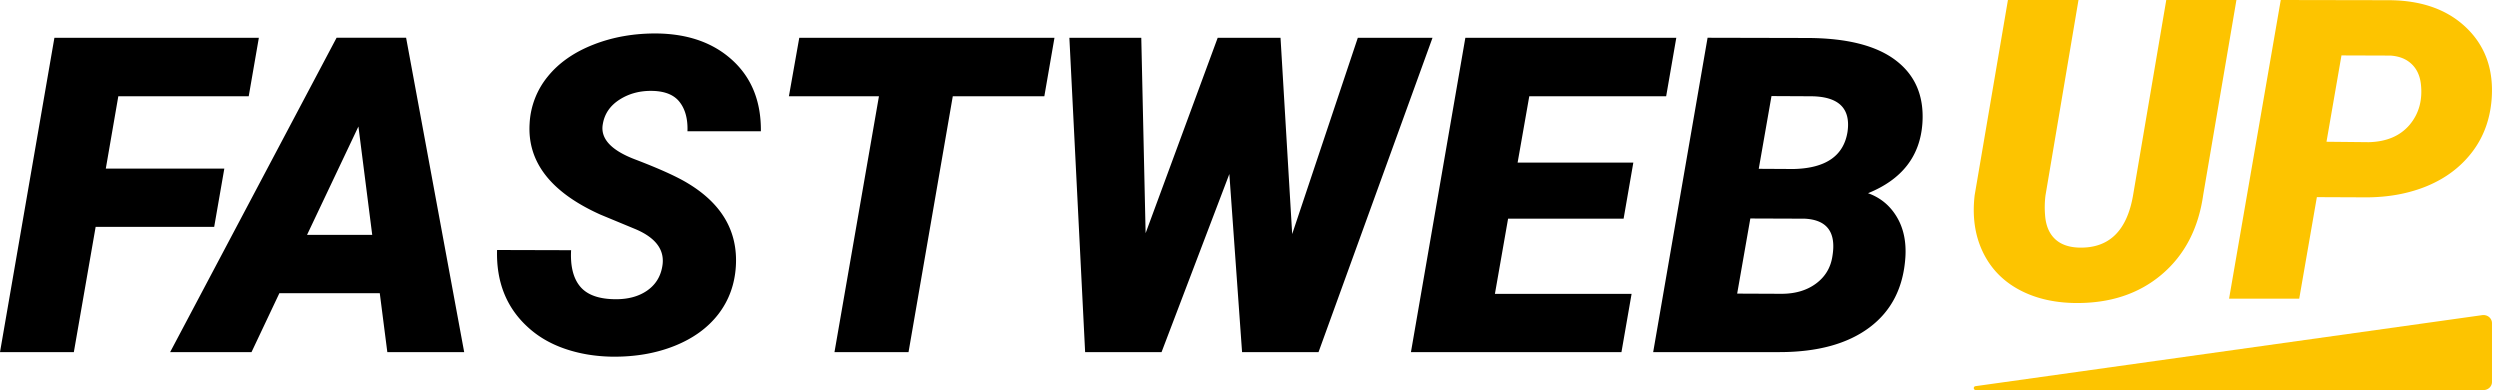 <svg xmlns="http://www.w3.org/2000/svg" width="282" height="44" viewBox="0 0 282 44"><g fill="none" fill-rule="evenodd"><path fill="#FDC400" d="M222.84 43.559l57.156-8.011c.58-.08 1.1.343 1.1.908v6.63c0 .507-.432.914-.962.914h-57.257c-.287 0-.322-.398-.037-.441zm39.59-27.569l4.767.048c2.002-.048 3.538-.701 4.606-1.957 1.061-1.265 1.485-2.813 1.267-4.656-.12-.942-.48-1.686-1.075-2.235-.594-.55-1.375-.855-2.348-.92l-5.529-.019-1.689 9.739zm-1.088 6.247l-1.99 11.453h-7.913L257.27 0l12.1.022c3.745 0 6.697 1.042 8.848 3.122 2.152 2.08 3.097 4.779 2.835 8.089-.186 2.268-.913 4.232-2.177 5.894-1.265 1.665-2.932 2.937-5.008 3.819-2.076.873-4.403 1.315-6.978 1.315l-5.548-.024zM252.269 0l-3.747 21.984c-.54 3.81-2.11 6.813-4.71 9.003-2.601 2.189-5.875 3.253-9.823 3.192-2.452-.045-4.58-.575-6.385-1.583-1.806-1.01-3.135-2.439-3.992-4.283-.858-1.843-1.146-3.946-.869-6.303L226.495 0h7.959l-3.724 22.049a10.807 10.807 0 00-.047 2.197c.078 1.148.435 2.034 1.075 2.668.64.633 1.55.973 2.72 1.014 3.392.108 5.436-1.86 6.132-5.901L244.355 0h7.914z"/><path fill="#000" d="M198.388 19.042l3.92.022c3.62-.08 5.652-1.47 6.09-4.175.388-2.67-.991-4.013-4.141-4.03l-4.433-.022-1.436 8.203v.002zm-.95 5.6l-1.485 8.477 4.995.021c1.557 0 2.854-.382 3.894-1.15 1.038-.767 1.657-1.795 1.851-3.072.454-2.703-.583-4.122-3.118-4.251l-6.136-.022v-.002zm-10.96 15.078l6.137-35.461 11.276.026c4.45.015 7.77.858 9.962 2.532 2.192 1.671 3.189 4.022 2.997 7.04-.245 3.735-2.29 6.379-6.137 7.938 1.38.489 2.454 1.369 3.226 2.642.772 1.274 1.103 2.805.988 4.59-.229 3.428-1.578 6.064-4.056 7.915-2.476 1.85-5.866 2.776-10.167 2.776h-14.226v.002zm-3.336-15.051h-13.03l-1.485 8.476h15.417L182.9 39.72h-23.746l6.138-35.459h23.794l-1.144 6.6h-15.44l-1.315 7.477h13.053l-1.098 6.33zm-37.383 1.73l7.403-22.138h8.426l-12.859 35.46h-8.623l-1.435-20.093-7.648 20.092h-8.62l-1.777-35.459h8.111l.489 22.04 8.13-22.04h7.088l1.315 22.137zM117.8 10.86h-10.327l-4.992 28.86h-8.353l5.016-28.86H88.988l1.17-6.599h28.786l-1.144 6.6zM74.693 30.124c.36-1.834-.631-3.254-2.97-4.26l-3.994-1.656c-5.6-2.515-8.262-5.942-7.988-10.277a9.089 9.089 0 012.046-5.298c1.252-1.55 2.982-2.754 5.19-3.615 2.207-.86 4.618-1.276 7.232-1.241 3.51.065 6.329 1.087 8.463 3.068 2.134 1.98 3.187 4.636 3.155 7.964h-8.282c.05-1.363-.237-2.457-.864-3.276-.623-.822-1.65-1.246-3.08-1.28-1.396-.033-2.629.294-3.701.973-1.07.683-1.704 1.6-1.899 2.755-.309 1.621.895 2.953 3.615 3.993 2.72 1.038 4.697 1.931 5.932 2.677 3.88 2.322 5.7 5.456 5.455 9.402-.13 2.045-.787 3.84-1.972 5.382-1.187 1.54-2.833 2.735-4.932 3.578-2.104.841-4.46 1.252-7.075 1.22-1.916-.033-3.693-.333-5.332-.902-1.644-.569-3.047-1.397-4.214-2.487-2.37-2.19-3.508-5.072-3.41-8.644l8.352.023c-.097 1.815.251 3.196 1.047 4.128.796.932 2.134 1.401 4.02 1.401 1.396 0 2.56-.32 3.494-.962.93-.642 1.503-1.529 1.712-2.666zm-40.06-3.628h7.354L40.43 14.27l-5.797 12.226zm8.206 6.577H31.513L28.37 39.72h-9.18L37.966 4.26h7.843l6.551 35.46h-8.67l-.852-6.649v.002zm-18.68-7.479H10.788L8.329 39.718H0L6.137 4.261h23.062l-1.144 6.6h-14.71l-1.411 8.158h13.369l-1.144 6.575z"/></g></svg>